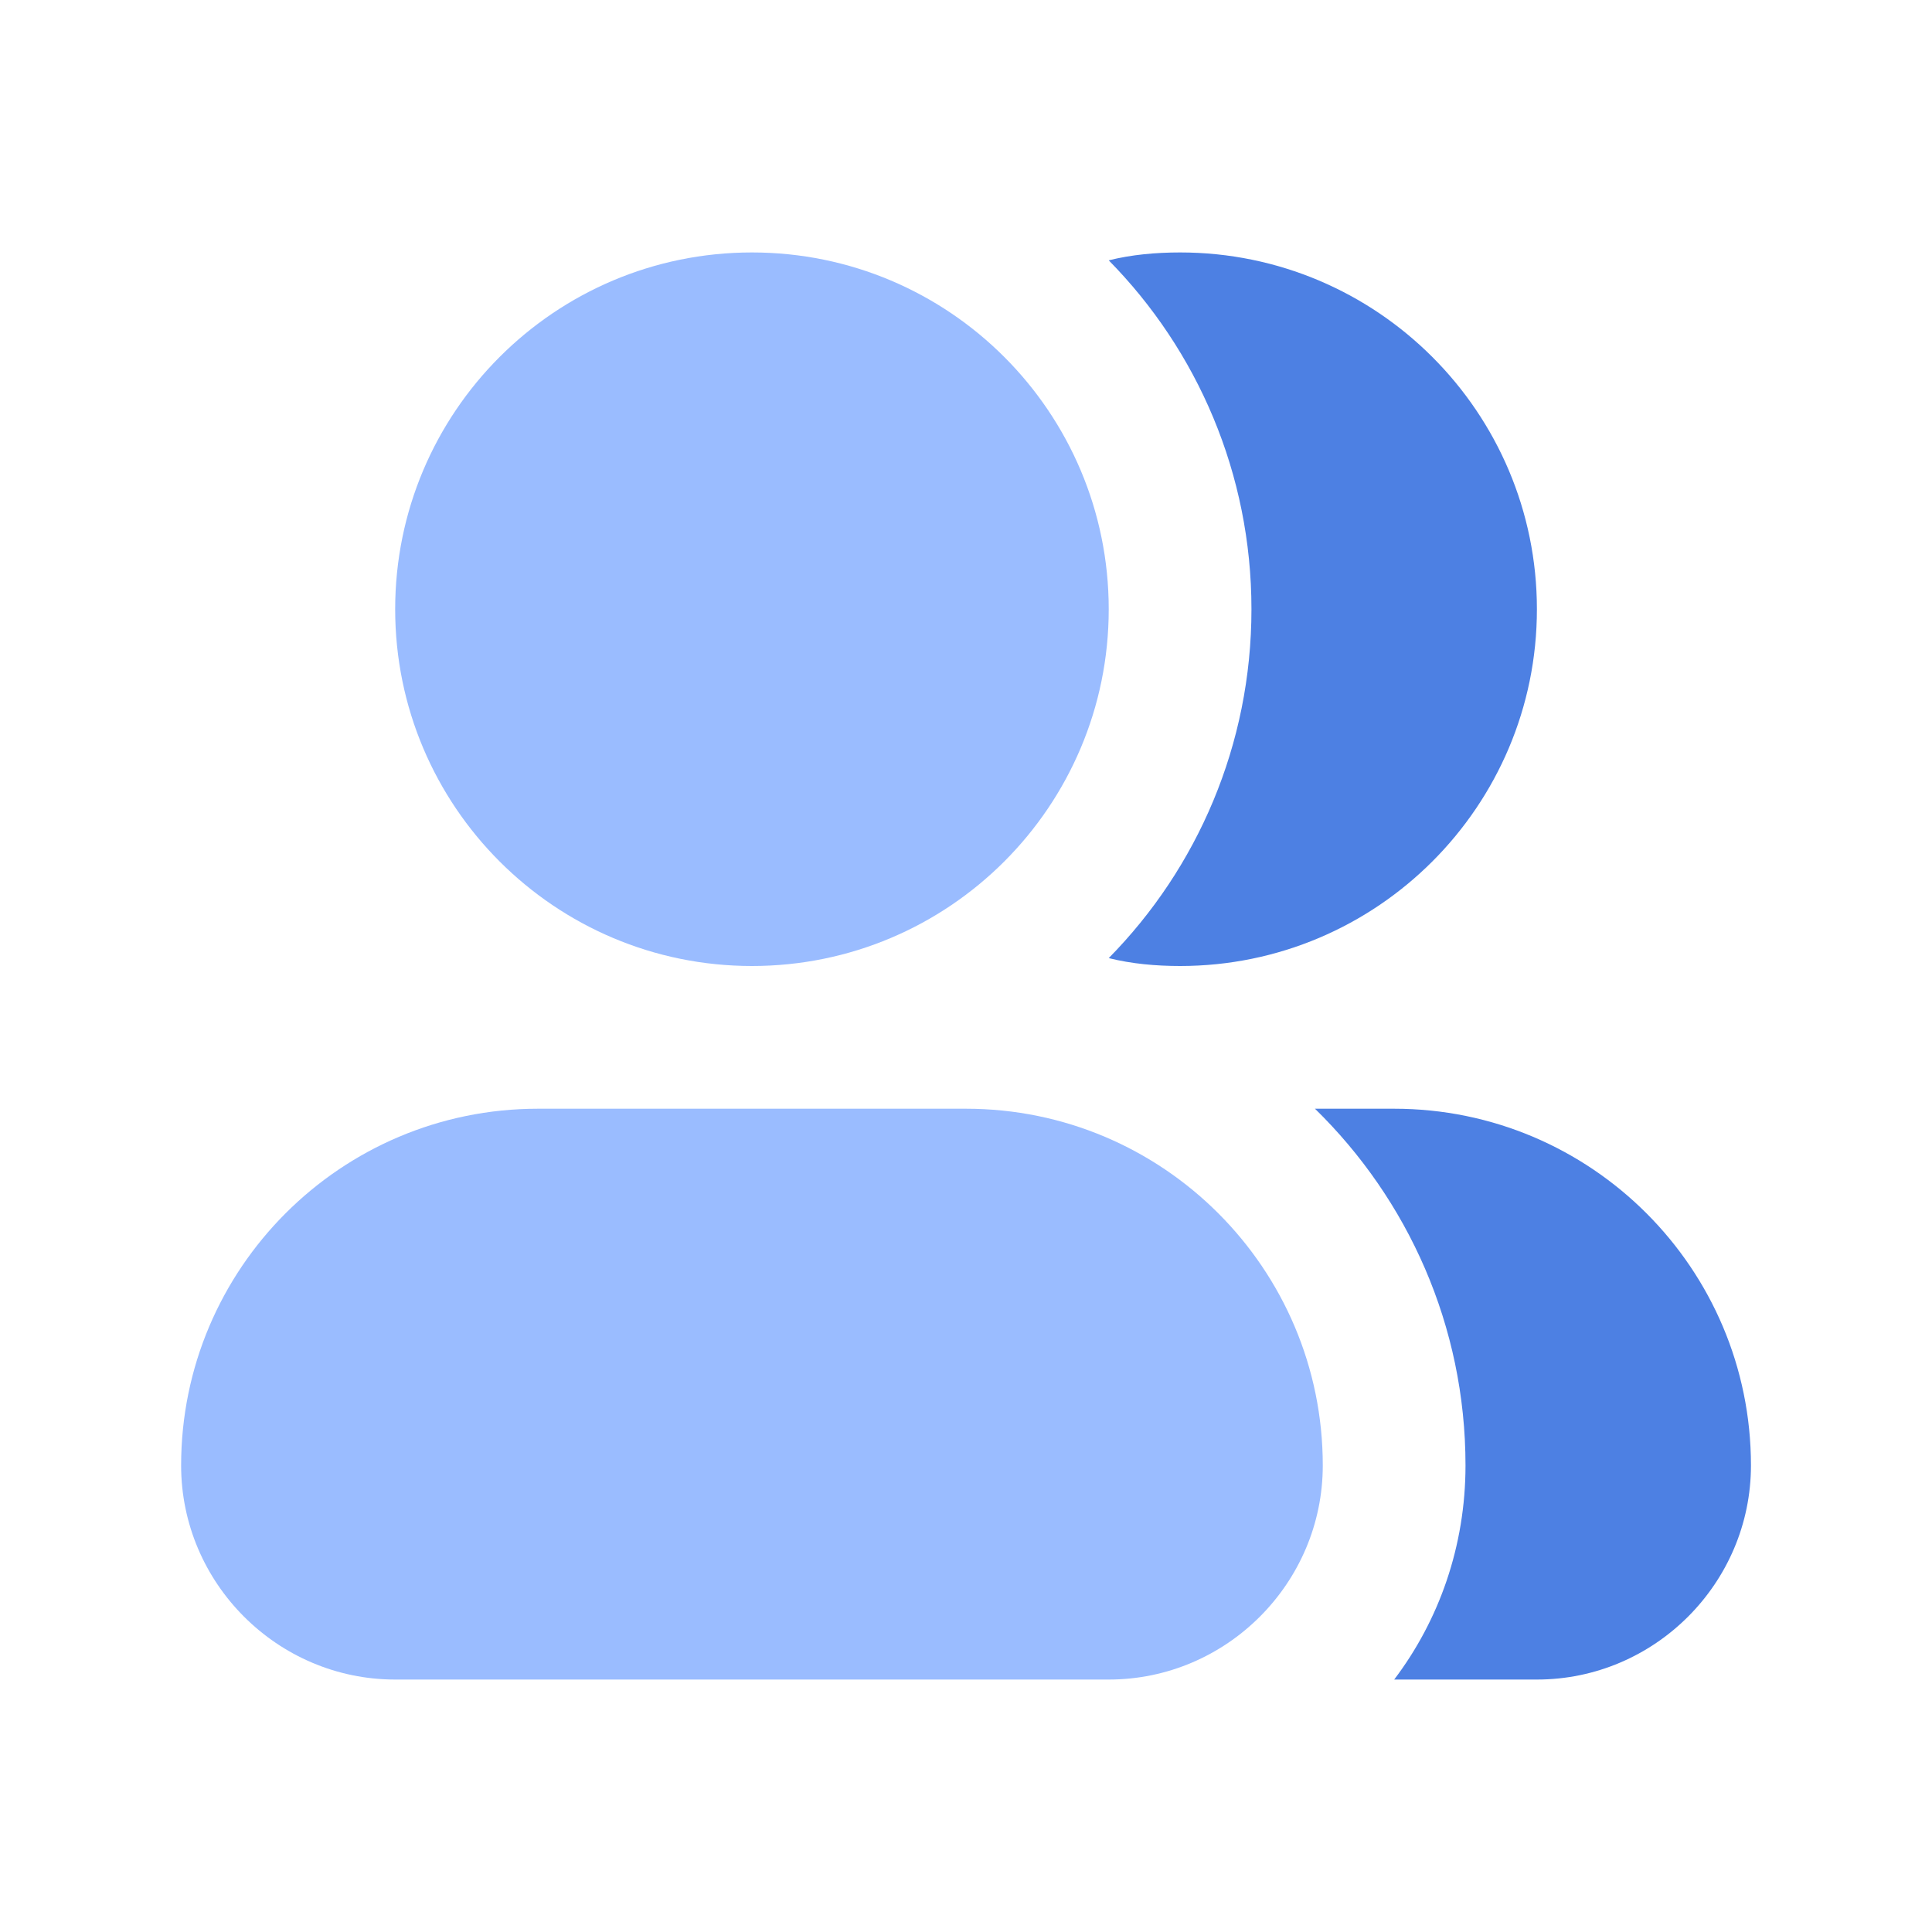 <svg xmlns="http://www.w3.org/2000/svg" width="24" height="24" viewBox="0 0 24 24" fill="none">
  <path fill-rule="evenodd" clip-rule="evenodd" d="M13.773 7.568C13.773 10.016 11.789 12 9.341 12C6.893 12 4.909 10.016 4.909 7.568C4.909 5.12 6.893 3.136 9.341 3.136C11.789 3.136 13.773 5.12 13.773 7.568ZM13.773 20.864C15.235 20.864 16.432 19.667 16.432 18.204C16.432 15.758 14.446 13.773 12 13.773H6.682C4.235 13.773 2.25 15.758 2.25 18.204C2.25 19.667 3.447 20.864 4.909 20.864H13.773Z" fill="#9ABCFF"/>
  <path fill-rule="evenodd" clip-rule="evenodd" d="M14.66 12C17.106 12 19.092 10.014 19.092 7.568C19.092 5.122 17.106 3.136 14.66 3.136C14.359 3.136 14.057 3.163 13.773 3.234C14.873 4.351 15.546 5.884 15.546 7.568C15.546 9.252 14.873 10.785 13.773 11.902C14.057 11.973 14.359 12 14.66 12ZM19.092 20.864C20.554 20.864 21.751 19.667 21.751 18.204C21.751 15.758 19.765 13.773 17.319 13.773H16.335C17.487 14.898 18.205 16.467 18.205 18.204C18.205 19.206 17.877 20.128 17.319 20.864H19.092Z" fill="#4D80E3"/>
</svg>